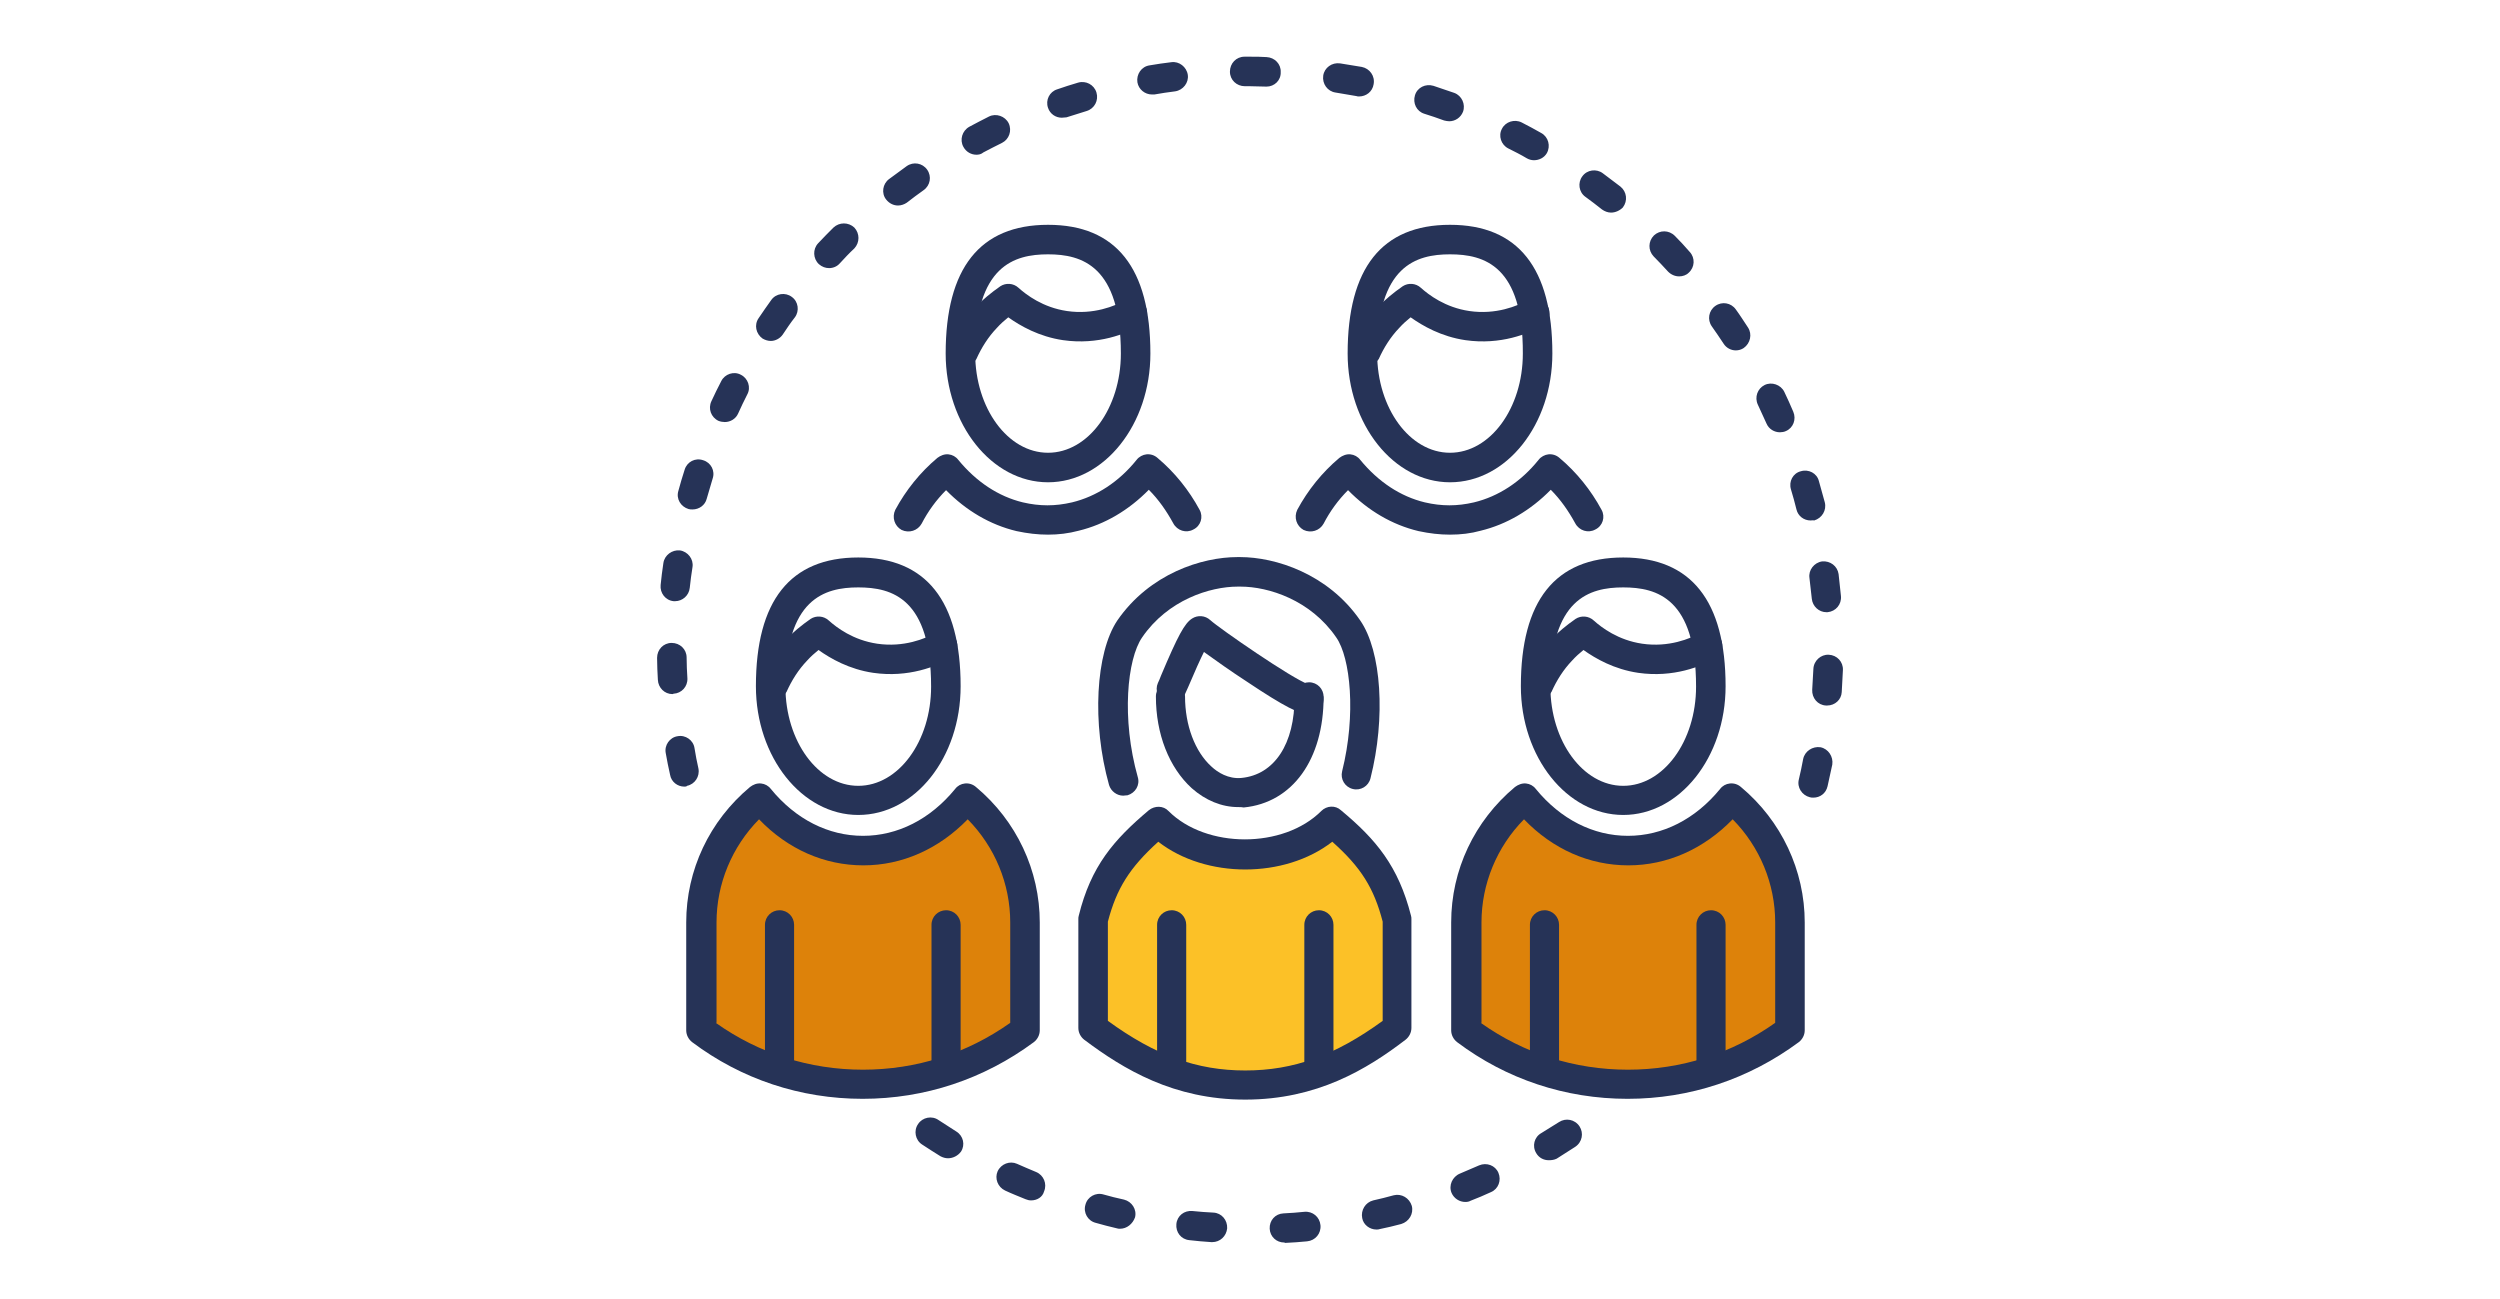 <?xml version="1.0" encoding="utf-8"?>
<!-- Generator: Adobe Illustrator 27.8.1, SVG Export Plug-In . SVG Version: 6.00 Build 0)  -->
<svg version="1.1" id="Layer_1" xmlns="http://www.w3.org/2000/svg" xmlns:xlink="http://www.w3.org/1999/xlink" x="0px" y="0px"
	 viewBox="0 0 635 330" style="enable-background:new 0 0 635 330;" xml:space="preserve">
<style type="text/css">
	.st0{fill:#DD820A;}
	.st1{fill:#FCC127;}
	.st2{fill:#263357;}
</style>
<g>
	<path class="st0" d="M261.5,234.3v27.4c-11.4,8.6-25.7,13.7-41.1,13.7c-15.4,0-29.7-5.1-41.1-13.7v-27.4c0-12.6,5.8-24,14.8-31.6
		c6.7,8.2,15.9,13.3,26.3,13.3c10.3,0,19.6-5.1,26.3-13.3C255.7,210.3,261.5,221.6,261.5,234.3z"/>
	<path class="st1" d="M353.7,237.9v24.1c-11.1,8.4-19.7,12.6-34.8,12.6c-15.1,0-28.8-4.7-39.9-13.1v-24.9c2.7-16.1,6.1-20,14.9-27.4
		c6.5,8,14.9,7.4,25,7.4c10.1,0,13.3,0.5,19.8-7.4C347.5,216.6,351,224.5,353.7,237.9z"/>
	<g>
		<path class="st2" d="M219.1,279.1c-15.8,0-30.8-5-43.3-14.4c-0.9-0.7-1.5-1.8-1.5-3v-27.4c0-13.3,5.9-25.8,16.2-34.4
			c0.8-0.6,1.7-1,2.8-0.9c1,0.1,1.9,0.6,2.5,1.4c6.3,7.7,14.6,11.9,23.4,11.9c8.8,0,17.1-4.2,23.4-11.9c0.6-0.8,1.5-1.3,2.5-1.4
			c1-0.1,2,0.2,2.8,0.9c10.3,8.6,16.2,21.2,16.2,34.4v27.4c0,1.2-0.6,2.3-1.5,3C249.9,274.1,234.9,279.1,219.1,279.1z M181.8,259.8
			c11,7.8,23.8,11.9,37.4,11.9c13.5,0,26.4-4.1,37.4-11.9v-25.5c0-9.8-3.9-19.2-10.8-26.2c-7.4,7.6-16.7,11.7-26.5,11.7
			c-9.9,0-19.2-4.1-26.5-11.7c-6.9,7-10.8,16.4-10.8,26.2V259.8z"/>
	</g>
	<g>
		<path class="st2" d="M316.3,279.3c-18.2,0-30.9-7.7-40.9-15.2c-0.9-0.7-1.5-1.8-1.5-3v-27.6c0-0.3,0-0.6,0.1-0.9
			c3.1-12.6,8.9-19.3,17.8-26.8c1.5-1.2,3.7-1.2,5,0.2c9.6,9.6,29.2,9.6,38.8,0c1.4-1.4,3.6-1.5,5-0.2c8.9,7.4,14.6,14.2,17.8,26.8
			c0.1,0.3,0.1,0.6,0.1,0.9v27.6c0,1.2-0.6,2.3-1.5,3C347.2,271.6,334.5,279.3,316.3,279.3z M281.4,259.3
			c12.1,8.8,22.6,12.6,34.9,12.6c12.3,0,22.8-3.8,34.9-12.6v-25.2c-2.2-8.5-5.5-13.8-12.8-20.3c-12.1,9.4-32.1,9.4-44.2,0
			c-7.3,6.6-10.6,11.9-12.8,20.3V259.3z"/>
	</g>
	<g>
		<path class="st2" d="M218,207c-14.3,0-26-14.7-26-32.7c0-21.7,8.7-32.7,26-32.7c17.2,0,26,11,26,32.7C244,192.4,232.4,207,218,207
			z M218,149.2c-8.6,0-18.5,2.9-18.5,25.2c0,13.9,8.3,25.2,18.5,25.2c10.2,0,18.5-11.3,18.5-25.2C236.5,152,226.6,149.2,218,149.2z"
			/>
	</g>
	<g>
		<path class="st2" d="M196.3,177.7c-0.5,0-1-0.1-1.5-0.3c-1.9-0.8-2.7-3.1-1.9-4.9c1.7-3.7,3.9-7,6.6-9.9c1.9-2,4.1-3.8,6.4-5.4
			c1.4-0.9,3.3-0.8,4.6,0.4c2,1.8,6.2,5,12.3,5.9c6.8,1,12.2-1.3,14.8-2.7c1.8-1,4.1-0.4,5.1,1.4c1,1.8,0.4,4.1-1.4,5.1
			c-3.4,1.9-10.5,4.9-19.5,3.6c-6.1-0.9-10.8-3.6-13.9-5.8c-1,0.8-2,1.7-2.9,2.7c-2.2,2.3-3.9,5-5.2,7.9
			C199.1,176.9,197.8,177.7,196.3,177.7z"/>
	</g>
	<g>
		<path class="st2" d="M198,273.5c-2.1,0-3.7-1.7-3.7-3.7v-34.9c0-2.1,1.7-3.7,3.7-3.7c2.1,0,3.7,1.7,3.7,3.7v34.9
			C201.7,271.8,200,273.5,198,273.5z"/>
	</g>
	<g>
		<path class="st2" d="M240.3,273.5c-2.1,0-3.7-1.7-3.7-3.7v-34.9c0-2.1,1.7-3.7,3.7-3.7c2.1,0,3.7,1.7,3.7,3.7v34.9
			C244.1,271.8,242.4,273.5,240.3,273.5z"/>
	</g>
	<path class="st0" d="M455.8,234.3v27.4c-11.4,8.6-25.7,13.7-41.1,13.7c-15.4,0-29.7-5.1-41.1-13.7v-27.4c0-12.6,5.8-24,14.8-31.6
		c6.7,8.2,15.9,13.3,26.3,13.3c10.3,0,19.6-5.1,26.3-13.3C450,210.3,455.8,221.6,455.8,234.3z"/>
	<g>
		<path class="st2" d="M413.4,279.1c-15.8,0-30.8-5-43.3-14.4c-0.9-0.7-1.5-1.8-1.5-3v-27.4c0-13.3,5.9-25.8,16.2-34.4
			c0.8-0.6,1.8-1,2.8-0.9c1,0.1,1.9,0.6,2.5,1.4c6.3,7.7,14.6,11.9,23.4,11.9c8.8,0,17.1-4.2,23.4-11.9c0.6-0.8,1.5-1.3,2.5-1.4
			c1-0.1,2,0.2,2.8,0.9c10.3,8.6,16.2,21.2,16.2,34.4v27.4c0,1.2-0.6,2.3-1.5,3C444.2,274.1,429.2,279.1,413.4,279.1z M376.1,259.8
			c11,7.8,23.8,11.9,37.4,11.9c13.5,0,26.4-4.1,37.4-11.9v-25.5c0-9.8-3.9-19.2-10.8-26.2c-7.4,7.6-16.7,11.7-26.5,11.7
			c-9.9,0-19.2-4.1-26.5-11.7c-6.9,7-10.8,16.4-10.8,26.2V259.8z"/>
	</g>
	<g>
		<path class="st2" d="M412.3,207c-14.3,0-26-14.7-26-32.7c0-21.7,8.7-32.7,26-32.7c17.2,0,26,11,26,32.7
			C438.3,192.4,426.6,207,412.3,207z M412.3,149.2c-8.6,0-18.5,2.9-18.5,25.2c0,13.9,8.3,25.2,18.5,25.2c10.2,0,18.5-11.3,18.5-25.2
			C430.8,152,420.9,149.2,412.3,149.2z"/>
	</g>
	<g>
		<path class="st2" d="M390.6,177.7c-0.5,0-1-0.1-1.5-0.3c-1.9-0.8-2.7-3.1-1.9-4.9c1.7-3.7,3.9-7,6.6-9.9c1.9-2,4.1-3.8,6.4-5.4
			c1.4-0.9,3.3-0.8,4.6,0.4c2,1.8,6.2,5,12.3,5.9c6.8,1,12.2-1.3,14.8-2.7c1.8-1,4.1-0.4,5.1,1.4c1,1.8,0.4,4.1-1.4,5.1
			c-3.4,1.9-10.5,4.9-19.5,3.6c-6.1-0.9-10.8-3.6-13.9-5.8c-1,0.8-2,1.7-2.9,2.7c-2.2,2.3-3.9,5-5.2,7.9
			C393.4,176.9,392.1,177.7,390.6,177.7z"/>
	</g>
	<g>
		<path class="st2" d="M392.3,273.5c-2.1,0-3.7-1.7-3.7-3.7v-34.9c0-2.1,1.7-3.7,3.7-3.7c2.1,0,3.7,1.7,3.7,3.7v34.9
			C396,271.8,394.3,273.5,392.3,273.5z"/>
	</g>
	<g>
		<path class="st2" d="M434.6,273.5c-2.1,0-3.7-1.7-3.7-3.7v-34.9c0-2.1,1.7-3.7,3.7-3.7c2.1,0,3.7,1.7,3.7,3.7v34.9
			C438.3,271.8,436.7,273.5,434.6,273.5z"/>
	</g>
	<g>
		<path class="st2" d="M314.5,205c-4.2,0-8.3-1.7-11.8-4.8c-5.8-5.3-9.1-13.8-9.1-23.3c0-2.1,1.7-3.7,3.7-3.7c2.1,0,3.7,1.7,3.7,3.7
			c0,7.3,2.5,14,6.7,17.8c1.6,1.5,4.3,3.2,7.6,2.9c8.4-0.8,13.6-8.7,13.5-20.6c0-2.1,1.7-3.7,3.7-3.7c2.1,0,3.7,1.7,3.7,3.7
			c0,15.9-7.9,26.9-20.3,28.1C315.5,205,315,205,314.5,205z"/>
	</g>
	<g>
		<path class="st2" d="M285.3,202.1c-1.6,0-3.1-1.1-3.6-2.7c-4.4-15.7-3.4-33.6,2.1-41.8c8.2-11.9,21.5-16.1,30.5-16.1h0.7
			c8.9,0,22.3,4.2,30.5,16.1c5.4,7.8,6.5,24.7,2.6,40.1c-0.5,2-2.5,3.2-4.5,2.7c-2-0.5-3.2-2.5-2.7-4.5c3.6-14.4,2.1-28.9-1.5-34
			c-6.5-9.5-17.2-12.9-24.3-12.9h-0.7c-7.1,0-17.8,3.4-24.3,12.9c-3.8,5.5-5.3,20.6-1.1,35.5c0.6,2-0.6,4-2.6,4.6
			C285.9,202,285.6,202.1,285.3,202.1z"/>
	</g>
	<g>
		<path class="st2" d="M332.3,181.4c-2.1,0-5.8-1.7-15.8-8.4c-3.7-2.4-7.8-5.3-10.7-7.4c-1,2-2.3,4.9-4,8.9c-0.4,0.9-0.7,1.6-0.9,2
			c-0.8,1.9-3.1,2.7-4.9,1.9c-1.9-0.8-2.7-3.1-1.9-4.9c0.2-0.4,0.5-1.1,0.8-1.9c4.3-10.2,6-13.3,7.9-14.5c1.4-0.9,3.3-0.8,4.6,0.4
			c2.3,2.1,20.8,14.9,24.9,16.3c1.3,0,2.7,0.7,3.4,1.9c1,1.8,0.4,4.1-1.4,5.1C333.7,181.2,333.1,181.4,332.3,181.4z"/>
	</g>
	<g>
		<path class="st2" d="M297.6,273.5c-2.1,0-3.7-1.7-3.7-3.7v-34.9c0-2.1,1.7-3.7,3.7-3.7c2.1,0,3.7,1.7,3.7,3.7v34.9
			C301.3,271.8,299.7,273.5,297.6,273.5z"/>
	</g>
	<g>
		<path class="st2" d="M335,273.5c-2.1,0-3.7-1.7-3.7-3.7v-34.9c0-2.1,1.7-3.7,3.7-3.7c2.1,0,3.7,1.7,3.7,3.7v34.9
			C338.7,271.8,337,273.5,335,273.5z"/>
	</g>
	<g>
		<path class="st2" d="M368.3,122.5c-14.3,0-26-14.7-26-32.7c0-21.7,8.7-32.7,26-32.7s26,11,26,32.7
			C394.3,107.8,382.7,122.5,368.3,122.5z M368.3,64.6c-8.6,0-18.5,2.9-18.5,25.2c0,13.9,8.3,25.2,18.5,25.2
			c10.2,0,18.5-11.3,18.5-25.2C386.9,67.5,377,64.6,368.3,64.6z"/>
	</g>
	<g>
		<path class="st2" d="M368.3,135.8c-2.6,0-5.2-0.3-8-0.9c-6.7-1.6-12.8-5.2-17.9-10.4c-2.5,2.5-4.6,5.4-6.2,8.5
			c-1,1.8-3.2,2.5-5.1,1.6c-1.8-1-2.5-3.2-1.6-5.1c2.7-5,6.3-9.5,10.7-13.2c0.8-0.6,1.8-1,2.8-0.9c1,0.1,1.9,0.6,2.5,1.4
			c4.6,5.6,10.2,9.3,16.4,10.8c4.3,1,8.2,1,12.5,0c6.2-1.5,11.9-5.2,16.4-10.8c0.6-0.8,1.6-1.3,2.5-1.4c1-0.1,2,0.2,2.8,0.9
			c4.4,3.7,8,8.2,10.7,13.2c1,1.8,0.3,4.1-1.6,5c-1.8,1-4.1,0.3-5.1-1.6c-1.7-3.1-3.7-6-6.2-8.5c-5.1,5.2-11.2,8.8-17.8,10.4
			C373.6,135.5,371,135.8,368.3,135.8z"/>
	</g>
	<g>
		<path class="st2" d="M346.7,93.2c-0.5,0-1-0.1-1.5-0.3c-1.9-0.8-2.7-3.1-1.9-4.9c1.7-3.7,3.9-7,6.6-9.9c1.9-2,4.1-3.8,6.4-5.4
			c1.4-0.9,3.3-0.8,4.6,0.4c2,1.8,6.2,5,12.3,5.9c6.8,1,12.2-1.3,14.8-2.7c1.8-1,4.1-0.4,5.1,1.4c1,1.8,0.4,4.1-1.4,5.1
			c-3.4,1.9-10.5,4.9-19.5,3.6c-6.1-0.9-10.8-3.6-13.9-5.8c-1,0.8-2,1.7-2.9,2.7c-2.2,2.3-3.9,5-5.2,7.9
			C349.4,92.3,348.1,93.2,346.7,93.2z"/>
	</g>
	<g>
		<path class="st2" d="M266.2,122.5c-14.3,0-26-14.7-26-32.7c0-21.7,8.7-32.7,26-32.7s26,11,26,32.7
			C292.2,107.8,280.5,122.5,266.2,122.5z M266.2,64.6c-8.6,0-18.5,2.9-18.5,25.2c0,13.9,8.3,25.2,18.5,25.2
			c10.2,0,18.5-11.3,18.5-25.2C284.7,67.5,274.8,64.6,266.2,64.6z"/>
	</g>
	<g>
		<path class="st2" d="M266.2,135.8c-2.6,0-5.2-0.3-8-0.9c-6.7-1.6-12.8-5.2-17.9-10.4c-2.5,2.5-4.6,5.4-6.2,8.5
			c-1,1.8-3.2,2.5-5.1,1.6c-1.8-1-2.5-3.2-1.6-5.1c2.7-5,6.3-9.5,10.7-13.2c0.8-0.6,1.8-1,2.8-0.9c1,0.1,1.9,0.6,2.5,1.4
			c4.6,5.6,10.2,9.3,16.4,10.8c4.3,1,8.2,1,12.5,0c6.2-1.5,11.9-5.2,16.4-10.8c0.6-0.8,1.6-1.3,2.5-1.4c1-0.1,2,0.2,2.8,0.9
			c4.4,3.7,8,8.2,10.7,13.2c1,1.8,0.3,4.1-1.6,5c-1.8,1-4.1,0.3-5.1-1.6c-1.7-3.1-3.7-6-6.2-8.5c-5.1,5.2-11.2,8.8-17.8,10.4
			C271.4,135.5,268.8,135.8,266.2,135.8z"/>
	</g>
	<g>
		<path class="st2" d="M244.5,93.2c-0.5,0-1-0.1-1.5-0.3c-1.9-0.8-2.7-3.1-1.9-4.9c1.7-3.7,3.9-7,6.6-9.9c1.9-2,4.1-3.8,6.4-5.4
			c1.4-0.9,3.3-0.8,4.6,0.4c2,1.8,6.2,5,12.3,5.9c6.8,1,12.2-1.3,14.8-2.7c1.8-1,4.1-0.4,5.1,1.4c1,1.8,0.4,4.1-1.4,5.1
			c-3.4,1.9-10.5,4.9-19.5,3.6c-6.1-0.9-10.8-3.6-13.9-5.8c-1,0.8-2,1.7-2.9,2.7c-2.2,2.3-3.9,5-5.2,7.9
			C247.3,92.3,246,93.2,244.5,93.2z"/>
	</g>
	<g>
		<path class="st2" d="M326.2,315.6c-2,0-3.6-1.5-3.7-3.5c-0.1-2.1,1.4-3.8,3.5-3.9c1.8-0.1,3.6-0.2,5.3-0.4
			c2.1-0.2,3.9,1.3,4.1,3.4s-1.3,3.9-3.4,4.1c-1.9,0.2-3.7,0.3-5.6,0.4C326.3,315.6,326.2,315.6,326.2,315.6z M307.9,315.5
			c-0.1,0-0.2,0-0.2,0c-1.9-0.1-3.7-0.3-5.6-0.5c-2.1-0.2-3.5-2-3.3-4.1c0.2-2.1,2-3.5,4.1-3.3c1.8,0.2,3.5,0.3,5.3,0.4
			c2.1,0.1,3.6,1.9,3.5,4C311.5,314,309.9,315.5,307.9,315.5z M349.6,312.3c-1.7,0-3.3-1.2-3.6-2.9c-0.4-2,0.8-4,2.8-4.5
			c1.7-0.4,3.5-0.8,5.2-1.3c2-0.5,4,0.7,4.6,2.7c0.5,2-0.7,4-2.7,4.6c-1.8,0.5-3.6,0.9-5.5,1.3C350.2,312.3,349.9,312.3,349.6,312.3
			z M284.5,312.1c-0.3,0-0.6,0-0.8-0.1c-1.8-0.4-3.6-0.9-5.4-1.4c-2-0.5-3.2-2.6-2.6-4.6c0.5-2,2.6-3.2,4.6-2.6
			c1.7,0.5,3.4,0.9,5.2,1.3c2,0.5,3.3,2.5,2.8,4.5C287.7,310.9,286.2,312.1,284.5,312.1z M372.2,305.3c-1.5,0-2.9-0.9-3.5-2.3
			c-0.8-1.9,0.2-4.1,2.1-4.9c1.6-0.7,3.3-1.4,4.9-2.1c1.9-0.8,4.1,0,4.9,1.9c0.8,1.9,0,4.1-1.9,4.9c-1.7,0.8-3.4,1.5-5.2,2.2
			C373.2,305.2,372.7,305.3,372.2,305.3z M261.9,304.9c-0.5,0-0.9-0.1-1.4-0.3c-1.7-0.7-3.5-1.4-5.2-2.2c-1.9-0.9-2.7-3.1-1.9-4.9
			c0.9-1.9,3.1-2.7,4.9-1.9c1.6,0.7,3.2,1.4,4.9,2.1c1.9,0.8,2.8,3,2,4.9C264.8,304.1,263.4,304.9,261.9,304.9z M393.4,294.7
			c-1.3,0-2.5-0.6-3.2-1.8c-1.1-1.8-0.5-4.1,1.3-5.1c1.5-0.9,3-1.9,4.5-2.8c1.7-1.1,4-0.7,5.2,1.1c1.1,1.7,0.7,4-1.1,5.2
			c-1.6,1-3.1,2-4.7,3C394.8,294.6,394.1,294.7,393.4,294.7z M240.8,294.2c-0.7,0-1.3-0.2-1.9-0.5c-1.6-1-3.2-2-4.7-3
			c-1.7-1.1-2.2-3.5-1-5.2c1.1-1.7,3.5-2.2,5.2-1c1.5,1,3,1.9,4.5,2.9c1.8,1.1,2.3,3.4,1.2,5.1C243.3,293.6,242,294.2,240.8,294.2z"
			/>
	</g>
	<g>
		<path class="st2" d="M460.6,202.6c-0.3,0-0.6,0-0.9-0.1c-2-0.5-3.3-2.5-2.8-4.5c0.4-1.7,0.8-3.5,1.1-5.2c0.4-2,2.4-3.3,4.4-3
			c2,0.4,3.3,2.4,3,4.4c-0.4,1.8-0.8,3.7-1.2,5.5C463.8,201.5,462.3,202.6,460.6,202.6z M173.8,199.8c-1.7,0-3.3-1.2-3.6-3
			c-0.4-1.8-0.8-3.7-1.1-5.5c-0.4-2,1-4,3-4.3c2-0.4,4,1,4.3,3c0.3,1.8,0.6,3.5,1,5.2c0.4,2-0.9,4-2.9,4.4
			C174.4,199.8,174.1,199.8,173.8,199.8z M464.1,179.2c-0.1,0-0.2,0-0.3,0c-2.1-0.1-3.6-1.9-3.5-4c0.1-1.8,0.2-3.5,0.3-5.3
			c0.1-2.1,1.9-3.7,3.9-3.6c2.1,0.1,3.7,1.8,3.6,3.9c-0.1,1.9-0.2,3.7-0.3,5.6C467.7,177.7,466.1,179.2,464.1,179.2z M170.8,176.3
			c-2,0-3.6-1.6-3.7-3.6c-0.1-1.9-0.2-3.7-0.2-5.6c0-2.1,1.6-3.8,3.7-3.8c2.1,0,3.8,1.6,3.8,3.7c0,1.8,0.1,3.6,0.2,5.3
			c0.1,2.1-1.5,3.8-3.5,3.9C170.9,176.3,170.8,176.3,170.8,176.3z M463.9,155.5c-1.9,0-3.5-1.5-3.7-3.4c-0.2-1.8-0.4-3.5-0.6-5.3
			c-0.3-2,1.2-3.9,3.2-4.2c2.1-0.2,3.9,1.2,4.2,3.2c0.2,1.8,0.4,3.7,0.6,5.6c0.2,2.1-1.3,3.9-3.4,4.1
			C464.1,155.5,464,155.5,463.9,155.5z M171.5,152.7c-0.1,0-0.3,0-0.4,0c-2.1-0.2-3.5-2.1-3.3-4.1c0.2-1.9,0.4-3.7,0.7-5.6
			c0.3-2,2.2-3.4,4.2-3.2c2,0.3,3.5,2.2,3.2,4.2c-0.3,1.8-0.5,3.5-0.7,5.3C175,151.3,173.3,152.7,171.5,152.7z M459.9,132.2
			c-1.7,0-3.2-1.1-3.6-2.8c-0.4-1.7-0.9-3.4-1.4-5.1c-0.6-2,0.5-4.1,2.5-4.6c2-0.6,4.1,0.5,4.6,2.5c0.5,1.8,1,3.6,1.5,5.4
			c0.5,2-0.7,4-2.7,4.6C460.5,132.1,460.2,132.2,459.9,132.2z M175.9,129.4c-0.3,0-0.7,0-1-0.1c-2-0.6-3.2-2.6-2.6-4.6
			c0.5-1.8,1-3.6,1.6-5.4c0.6-2,2.7-3.1,4.7-2.4c2,0.6,3.1,2.7,2.4,4.7c-0.5,1.7-1,3.4-1.5,5.1C179.1,128.3,177.6,129.4,175.9,129.4
			z M452.1,109.8c-1.4,0-2.8-0.8-3.4-2.2c-0.7-1.6-1.5-3.2-2.2-4.8c-0.9-1.9-0.1-4.1,1.7-5c1.8-0.9,4.1-0.1,5,1.7
			c0.8,1.7,1.6,3.4,2.3,5.1c0.8,1.9,0,4.1-1.9,4.9C453.2,109.7,452.6,109.8,452.1,109.8z M184.1,107.2c-0.5,0-1.1-0.1-1.6-0.3
			c-1.9-0.9-2.7-3.1-1.8-5c0.8-1.7,1.6-3.4,2.5-5.1c0.9-1.8,3.2-2.6,5-1.6c1.8,0.9,2.6,3.2,1.6,5c-0.8,1.6-1.6,3.2-2.3,4.8
			C186.9,106.4,185.5,107.2,184.1,107.2z M440.9,89c-1.2,0-2.4-0.6-3.1-1.7c-1-1.5-2-3-3-4.4c-1.2-1.7-0.8-4,0.9-5.2
			c1.7-1.2,4-0.8,5.2,0.9c1.1,1.5,2.1,3.1,3.1,4.6c1.1,1.7,0.6,4-1.1,5.2C442.3,88.8,441.6,89,440.9,89z M195.8,86.6
			c-0.7,0-1.4-0.2-2.1-0.6c-1.7-1.2-2.2-3.5-1-5.2c1.1-1.6,2.1-3.1,3.2-4.6c1.2-1.7,3.6-2,5.2-0.8c1.7,1.2,2,3.6,0.8,5.2
			c-1.1,1.4-2.1,2.9-3.1,4.4C198.1,86,196.9,86.6,195.8,86.6z M426.5,70.2c-1,0-2-0.4-2.8-1.2c-1.2-1.3-2.4-2.6-3.7-3.9
			c-1.4-1.5-1.4-3.8,0.1-5.3c1.5-1.4,3.8-1.4,5.3,0.1c1.3,1.3,2.6,2.7,3.8,4.1c1.4,1.5,1.3,3.9-0.3,5.3
			C428.3,69.9,427.4,70.2,426.5,70.2z M210.6,68.1c-0.9,0-1.8-0.3-2.6-1c-1.5-1.4-1.6-3.8-0.2-5.3c1.3-1.4,2.6-2.7,3.9-4
			c1.5-1.4,3.8-1.4,5.3,0c1.4,1.5,1.4,3.8,0,5.3c-1.3,1.2-2.5,2.5-3.7,3.8C212.6,67.7,211.6,68.1,210.6,68.1z M409.2,54
			c-0.8,0-1.6-0.3-2.3-0.8c-1.4-1.1-2.8-2.2-4.2-3.2c-1.7-1.2-2-3.6-0.8-5.2c1.2-1.7,3.6-2,5.2-0.8c1.5,1.1,3,2.3,4.5,3.4
			c1.6,1.3,1.9,3.6,0.6,5.3C411.4,53.5,410.3,54,409.2,54z M228.1,52.2c-1.1,0-2.2-0.5-3-1.5c-1.3-1.6-0.9-4,0.7-5.2
			c1.5-1.1,3-2.2,4.5-3.3c1.7-1.2,4-0.8,5.2,0.9c1.2,1.7,0.8,4-0.9,5.2c-1.4,1-2.9,2.1-4.3,3.2C229.7,51.9,228.9,52.2,228.1,52.2z
			 M389.6,40.7c-0.6,0-1.3-0.2-1.8-0.5c-1.5-0.9-3.1-1.7-4.7-2.5c-1.8-0.9-2.6-3.2-1.6-5c0.9-1.8,3.2-2.5,5-1.6
			c1.7,0.9,3.3,1.7,5,2.7c1.8,1,2.4,3.3,1.4,5.1C392.2,40.1,390.9,40.7,389.6,40.7z M248,39.3c-1.3,0-2.6-0.7-3.3-2
			c-1-1.8-0.3-4.1,1.5-5.1c1.6-0.9,3.3-1.7,5-2.6c1.8-0.9,4.1-0.1,5,1.7c0.9,1.9,0.1,4.1-1.7,5c-1.6,0.8-3.2,1.6-4.7,2.4
			C249.2,39.2,248.6,39.3,248,39.3z M368.1,30.8c-0.4,0-0.9-0.1-1.3-0.2c-1.7-0.6-3.3-1.2-5-1.7c-2-0.6-3-2.7-2.4-4.7
			c0.6-2,2.7-3,4.7-2.4c1.8,0.6,3.6,1.2,5.3,1.8c1.9,0.7,2.9,2.9,2.2,4.8C371,29.9,369.6,30.8,368.1,30.8z M269.7,29.9
			c-1.6,0-3-1-3.5-2.5c-0.7-2,0.4-4.1,2.3-4.7c1.8-0.6,3.5-1.2,5.3-1.7c2-0.6,4.1,0.5,4.7,2.5c0.6,2-0.5,4.1-2.5,4.7
			c-1.7,0.5-3.4,1.1-5.1,1.6C270.5,29.8,270.1,29.9,269.7,29.9z M345.2,24.5c-0.2,0-0.5,0-0.7-0.1c-1.7-0.3-3.5-0.6-5.3-0.9
			c-2-0.3-3.4-2.2-3.1-4.3c0.3-2,2.2-3.4,4.3-3.1c1.9,0.3,3.7,0.6,5.5,0.9c2,0.4,3.4,2.3,3,4.4C348.6,23.3,347,24.5,345.2,24.5z
			 M292.6,24c-1.8,0-3.4-1.3-3.7-3.1c-0.3-2,1-4,3.1-4.3c1.8-0.3,3.7-0.6,5.5-0.8c2-0.3,3.9,1.2,4.2,3.2c0.3,2-1.2,3.9-3.2,4.2
			c-1.8,0.2-3.5,0.5-5.3,0.8C293.1,24,292.8,24,292.6,24z M321.7,22c-1.5,0-2.8-0.1-4.2-0.1l-1.3,0c-2.1,0-3.8-1.6-3.8-3.7
			c0-2.1,1.6-3.8,3.7-3.8l1.4,0c1.4,0,2.8,0,4.2,0.1c2.1,0.1,3.7,1.8,3.6,3.8C325.4,20.4,323.7,22,321.7,22z"/>
	</g>
</g>
</svg>
